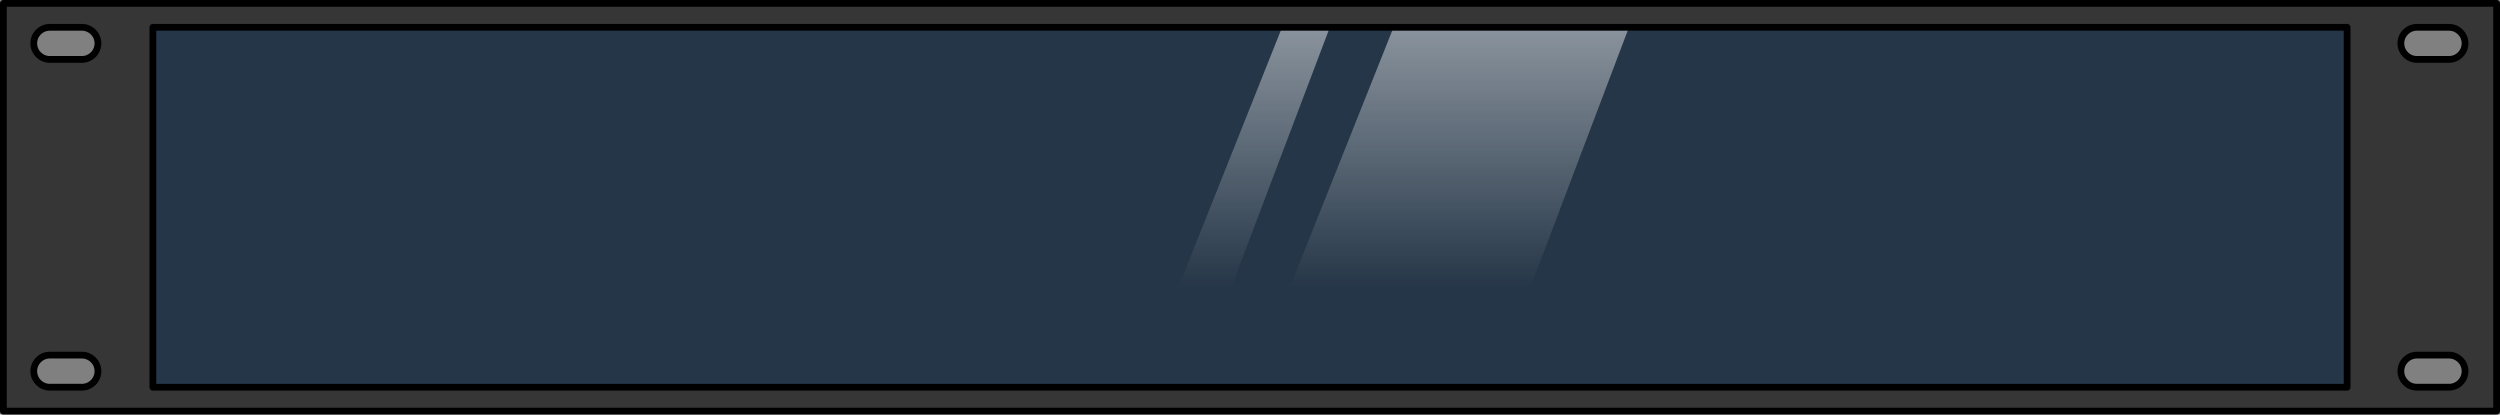 <?xml version="1.0" encoding="utf-8"?>
<!-- Generator: Adobe Illustrator 22.0.0, SVG Export Plug-In . SVG Version: 6.00 Build 0)  -->
<svg version="1.1" id="Layer_1" xmlns="http://www.w3.org/2000/svg" xmlns:xlink="http://www.w3.org/1999/xlink" x="0px" y="0px"
	 width="370px" height="61.349px" viewBox="0 0 370 61.349" enable-background="new 0 0 370 61.349" xml:space="preserve">
<rect x="0" y="0" width="370" height="61.349" fill="#808080" stroke="none"/>
<g>
	<path fill="#363636" stroke="#000000" stroke-linecap="round" stroke-linejoin="round" stroke-miterlimit="10" d="M0.5,0.5v60.349
		h369V0.5H0.5z M12.121,57.307h-4.75c-1.312,0-2.375-1.063-2.375-2.375c0-1.312,1.063-2.375,2.375-2.375h4.75
		c1.312,0,2.375,1.063,2.375,2.375C14.496,56.244,13.433,57.307,12.121,57.307z M12.121,8.792h-4.75
		c-1.312,0-2.375-1.063-2.375-2.375c0-1.312,1.063-2.375,2.375-2.375h4.75c1.312,0,2.375,1.063,2.375,2.375
		C14.496,7.728,13.433,8.792,12.121,8.792z M362.453,57.307h-4.75c-1.312,0-2.375-1.063-2.375-2.375
		c0-1.312,1.063-2.375,2.375-2.375h4.75c1.312,0,2.375,1.063,2.375,2.375C364.828,56.244,363.764,57.307,362.453,57.307z
		 M362.453,8.792h-4.75c-1.312,0-2.375-1.063-2.375-2.375c0-1.312,1.063-2.375,2.375-2.375h4.75c1.312,0,2.375,1.063,2.375,2.375
		C364.828,7.728,363.764,8.792,362.453,8.792z"/>
	<g>
		<rect id="changecolor" x="22.625" y="4.042" fill="#253648" width="324.75" height="53.266"/>
		<linearGradient id="SVGID_1_" gradientUnits="userSpaceOnUse" x1="213.042" y1="61.359" x2="213.042" y2="-40.361">
			<stop  offset="0.184" style="stop-color:#FFFFFF;stop-opacity:0"/>
			<stop  offset="1" style="stop-color:#FFFFFF"/>
		</linearGradient>
		<polygon fill="url(#SVGID_1_)" points="241.084,4.045 220.9,57.307 185,57.307 206.245,4.045 		"/>
		<linearGradient id="SVGID_2_" gradientUnits="userSpaceOnUse" x1="182.658" y1="61.359" x2="182.658" y2="-40.361">
			<stop  offset="0.184" style="stop-color:#FFFFFF;stop-opacity:0"/>
			<stop  offset="1" style="stop-color:#FFFFFF"/>
		</linearGradient>
		<polygon fill="url(#SVGID_2_)" points="196.816,4.045 176.631,57.307 168.5,57.307 189.745,4.045 		"/>
		
			<rect x="22.625" y="4.042" fill="none" stroke="#000000" stroke-linecap="round" stroke-linejoin="round" stroke-miterlimit="10" width="324.75" height="53.266"/>
	</g>
</g>
</svg>

